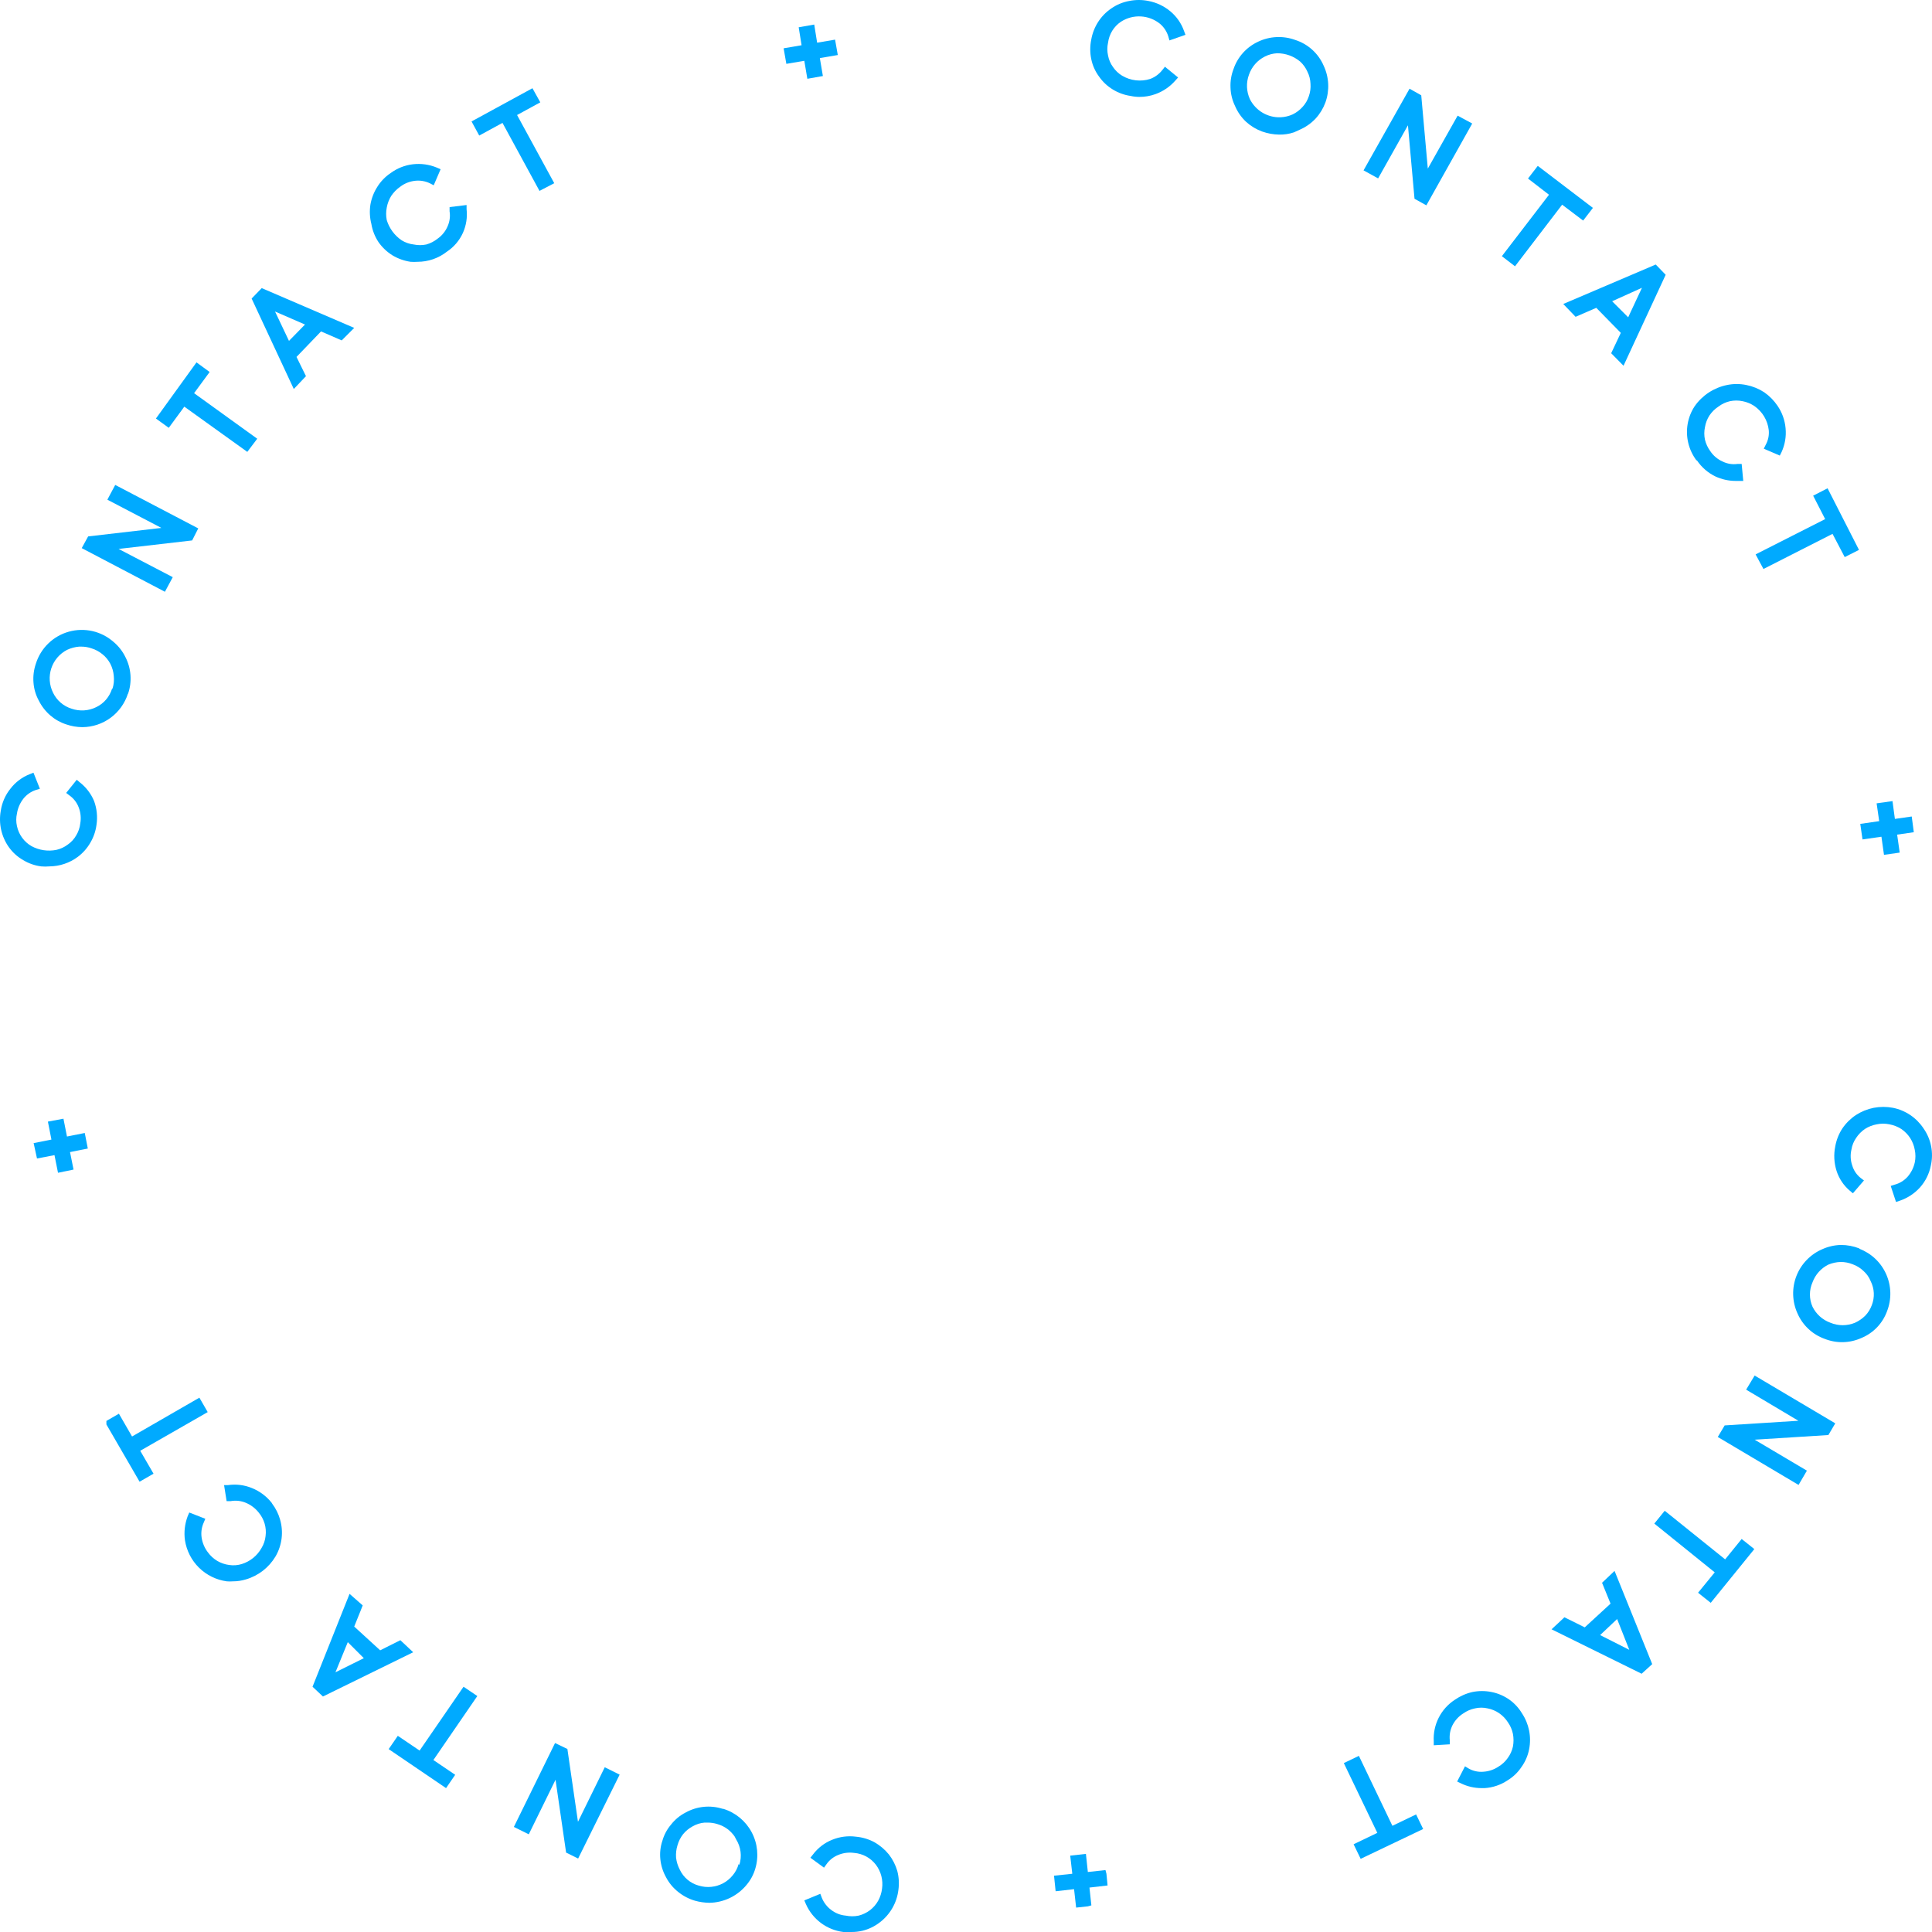 <svg xmlns="http://www.w3.org/2000/svg" width="120" height="120" viewBox="0 0 120 120" fill="none">
<path d="M4.956 48.592L4.767 48.433L4.11 49.25L4.319 49.409C4.577 49.593 4.775 49.85 4.887 50.146C5.011 50.463 5.045 50.808 4.986 51.143C4.958 51.404 4.873 51.655 4.737 51.88C4.608 52.111 4.427 52.308 4.21 52.458C4 52.617 3.759 52.729 3.503 52.787C2.977 52.893 2.432 52.812 1.96 52.557C1.729 52.426 1.53 52.246 1.374 52.032C1.217 51.817 1.108 51.572 1.054 51.312C0.994 51.053 0.994 50.784 1.054 50.525C1.106 50.191 1.244 49.875 1.452 49.608C1.651 49.359 1.917 49.172 2.218 49.07L2.477 48.991L2.079 47.994L1.85 48.084C1.373 48.27 0.956 48.583 0.645 48.991C0.329 49.385 0.123 49.856 0.048 50.356C-0.023 50.749 -0.015 51.153 0.072 51.543C0.159 51.933 0.324 52.302 0.556 52.627C0.791 52.953 1.093 53.225 1.442 53.424C1.783 53.63 2.162 53.762 2.557 53.813C2.726 53.828 2.896 53.828 3.065 53.813C3.7 53.809 4.317 53.603 4.827 53.225C5.147 52.986 5.415 52.685 5.613 52.338C5.812 52.002 5.941 51.63 5.992 51.242C6.07 50.74 6.018 50.225 5.842 49.748C5.65 49.293 5.345 48.896 4.956 48.592Z" fill="#00aaff"/>
<path d="M19.94 20.585L21.224 21.143L22.001 20.366L16.256 17.895L15.629 18.543L18.248 24.162L19.004 23.365L18.417 22.169L19.94 20.585ZM17.949 21.173L17.083 19.349L18.944 20.157L17.949 21.173Z" fill="#00aaff"/>
<path d="M12.901 87.708L12.384 86.812L8.202 89.223L7.386 87.808L6.609 88.256V88.476L8.67 92.032L9.536 91.534L8.71 90.11L12.901 87.708Z" fill="#00aaff"/>
<path d="M7.953 43.092C8.082 42.719 8.133 42.323 8.104 41.929C8.075 41.535 7.966 41.151 7.784 40.801C7.609 40.445 7.361 40.129 7.057 39.874C6.684 39.544 6.234 39.312 5.749 39.2C5.263 39.089 4.758 39.1 4.278 39.234C3.798 39.367 3.359 39.619 3.001 39.966C2.643 40.313 2.378 40.743 2.229 41.219C2.1 41.593 2.049 41.99 2.079 42.385C2.106 42.78 2.218 43.164 2.408 43.511C2.583 43.864 2.827 44.179 3.125 44.437C3.416 44.688 3.755 44.878 4.12 44.995C4.441 45.106 4.777 45.163 5.116 45.165C5.745 45.161 6.357 44.959 6.865 44.587C7.373 44.215 7.75 43.692 7.943 43.092H7.953ZM6.958 42.783C6.881 43.028 6.756 43.255 6.589 43.451C6.422 43.648 6.215 43.807 5.982 43.919C5.746 44.037 5.489 44.106 5.225 44.123C4.962 44.14 4.698 44.105 4.449 44.019C4.198 43.942 3.965 43.814 3.767 43.642C3.568 43.471 3.407 43.26 3.294 43.023C3.061 42.553 3.022 42.01 3.186 41.512C3.35 41.014 3.704 40.601 4.17 40.362C4.405 40.252 4.658 40.185 4.917 40.163H5.036C5.26 40.161 5.482 40.198 5.693 40.273C5.941 40.35 6.171 40.475 6.37 40.641C6.573 40.804 6.739 41.008 6.858 41.239C6.976 41.472 7.047 41.726 7.067 41.986C7.096 42.251 7.069 42.52 6.988 42.773L6.958 42.783Z" fill="#00aaff"/>
<path d="M16.913 93.407L16.864 93.328C16.545 92.931 16.13 92.622 15.659 92.431C15.188 92.234 14.671 92.169 14.166 92.242H13.917L14.076 93.238H14.325C14.64 93.181 14.965 93.216 15.261 93.338C15.577 93.468 15.855 93.677 16.067 93.945C16.236 94.147 16.361 94.381 16.436 94.633C16.51 94.885 16.531 95.15 16.495 95.41C16.467 95.671 16.382 95.923 16.246 96.147C15.981 96.624 15.542 96.981 15.022 97.144C14.768 97.224 14.499 97.244 14.235 97.204C13.976 97.17 13.725 97.085 13.499 96.954C13.269 96.817 13.069 96.633 12.911 96.416C12.706 96.149 12.573 95.833 12.523 95.5C12.477 95.185 12.522 94.863 12.652 94.573L12.752 94.334L11.756 93.945L11.657 94.175C11.477 94.651 11.418 95.165 11.488 95.669C11.589 96.317 11.896 96.916 12.364 97.376C12.832 97.835 13.436 98.131 14.086 98.22C14.212 98.23 14.338 98.23 14.464 98.22C14.738 98.221 15.009 98.18 15.271 98.1C16.042 97.875 16.7 97.366 17.113 96.675C17.314 96.33 17.443 95.946 17.491 95.549C17.539 95.151 17.505 94.748 17.391 94.364C17.291 94.019 17.129 93.695 16.913 93.407Z" fill="#00aaff"/>
<path d="M11.448 25.258L15.36 28.067L15.977 27.25L12.055 24.421L13.021 23.106L12.204 22.508L9.685 25.995L10.482 26.573L11.448 25.258Z" fill="#00aaff"/>
<path d="M105.4 28.596C105.687 29.023 106.082 29.367 106.545 29.592C106.935 29.773 107.36 29.869 107.79 29.871H108.277L108.178 28.815H107.929C107.609 28.862 107.282 28.81 106.993 28.665C106.681 28.527 106.415 28.303 106.227 28.018C106.071 27.806 105.96 27.565 105.898 27.31C105.843 27.054 105.843 26.789 105.898 26.533C105.94 26.274 106.035 26.026 106.177 25.806C106.326 25.584 106.519 25.394 106.744 25.248C106.954 25.089 107.195 24.977 107.451 24.919C107.71 24.864 107.978 24.864 108.238 24.919C108.497 24.969 108.744 25.071 108.964 25.218C109.211 25.389 109.419 25.611 109.574 25.868C109.728 26.126 109.826 26.414 109.86 26.712C109.892 27.03 109.826 27.35 109.671 27.629L109.552 27.868L110.547 28.297L110.657 28.078C110.868 27.616 110.954 27.108 110.906 26.603C110.863 26.103 110.691 25.622 110.408 25.208C110.184 24.876 109.901 24.589 109.572 24.361C109.235 24.143 108.86 23.991 108.467 23.913C108.072 23.832 107.666 23.832 107.272 23.913C106.458 24.078 105.738 24.548 105.261 25.228C105.04 25.562 104.891 25.939 104.823 26.334C104.755 26.728 104.769 27.132 104.863 27.521C104.958 27.91 105.13 28.276 105.37 28.596H105.4Z" fill="#00aaff"/>
<path d="M109.044 34.434L109.531 35.341L113.822 33.159L114.579 34.603L115.465 34.155L113.514 30.329L112.618 30.788L113.364 32.242L109.044 34.434Z" fill="#00aaff"/>
<path d="M5.265 70.372L4.16 70.591L3.941 69.485L2.975 69.665L3.194 70.781L2.089 71L2.298 71.956L3.384 71.747L3.603 72.843L4.568 72.644L4.349 71.558L5.454 71.338L5.265 70.372Z" fill="#00aaff"/>
<path d="M115.684 52.139L116.859 51.97L117.018 53.096L117.994 52.956L117.835 51.84L118.87 51.691L118.741 50.714L117.695 50.864L117.546 49.758L116.56 49.897L116.72 51.003L115.545 51.173L115.684 52.139Z" fill="#00aaff"/>
<path d="M97.863 19.678L99.148 19.12L100.671 20.675L100.073 21.94L100.84 22.717L103.458 17.068L102.841 16.43L97.097 18.881L97.863 19.678ZM101.985 17.875L101.129 19.708L100.133 18.712L101.985 17.875Z" fill="#00aaff"/>
<path d="M94.1 16.54L97.027 12.714L98.332 13.7L98.939 12.913L95.514 10.303L94.907 11.09L96.211 12.096L93.284 15.912L94.1 16.54Z" fill="#00aaff"/>
<path d="M10.731 35.849L7.366 34.095L11.935 33.567L12.314 32.82L7.157 30.12L6.858 30.678L6.669 31.037L10.024 32.79L5.474 33.318L5.076 34.045L10.243 36.756L10.731 35.849Z" fill="#00aaff"/>
<path d="M23.514 15.045C23.745 15.373 24.04 15.651 24.38 15.862C24.725 16.068 25.108 16.204 25.505 16.261C25.648 16.271 25.791 16.271 25.933 16.261C26.594 16.263 27.236 16.041 27.755 15.633C28.19 15.346 28.535 14.942 28.751 14.467C28.959 14.006 29.038 13.496 28.98 12.993V12.734L27.924 12.863V13.122C27.975 13.436 27.933 13.758 27.805 14.049C27.673 14.362 27.455 14.631 27.178 14.826C26.971 14.991 26.735 15.113 26.481 15.185C26.221 15.239 25.954 15.239 25.694 15.185C25.43 15.155 25.174 15.066 24.948 14.926C24.505 14.626 24.178 14.182 24.022 13.67C23.971 13.414 23.971 13.15 24.022 12.893C24.068 12.635 24.163 12.389 24.301 12.166C24.45 11.944 24.639 11.751 24.858 11.598C25.127 11.392 25.447 11.265 25.784 11.229C26.102 11.194 26.422 11.249 26.71 11.389L26.939 11.508L27.367 10.512L27.138 10.412C26.666 10.216 26.152 10.144 25.645 10.203C25.143 10.262 24.666 10.451 24.261 10.751C23.927 10.975 23.646 11.267 23.434 11.608C23.219 11.944 23.074 12.32 23.006 12.714C22.945 13.112 22.966 13.519 23.066 13.909C23.133 14.316 23.286 14.703 23.514 15.045Z" fill="#00aaff"/>
<path d="M68.723 116.383L68.663 116.154L67.568 116.273L67.448 115.148L66.473 115.257L66.602 116.383L65.467 116.503L65.567 117.469L66.712 117.34L66.841 118.485L67.568 118.406L67.787 118.346L67.668 117.24L68.793 117.11L68.723 116.383Z" fill="#00aaff"/>
<path d="M93.742 105.563C93.413 105.332 93.04 105.173 92.647 105.095C92.252 105.014 91.846 105.014 91.452 105.095C91.063 105.183 90.695 105.345 90.367 105.573C89.94 105.849 89.594 106.233 89.363 106.686C89.132 107.139 89.025 107.645 89.053 108.153V108.402L90.048 108.343V108.084C90.015 107.765 90.074 107.443 90.217 107.157C90.371 106.854 90.605 106.599 90.894 106.42C91.11 106.268 91.354 106.163 91.611 106.111C91.87 106.051 92.139 106.051 92.398 106.111C92.655 106.16 92.899 106.262 93.115 106.41C93.333 106.561 93.519 106.754 93.662 106.978C93.813 107.193 93.918 107.437 93.971 107.695C94.02 107.955 94.02 108.222 93.971 108.482C93.915 108.737 93.806 108.978 93.652 109.189C93.5 109.408 93.303 109.591 93.075 109.727C92.793 109.916 92.467 110.026 92.129 110.046C91.814 110.072 91.498 110.003 91.223 109.847L90.994 109.708L90.506 110.654L90.735 110.764C91.138 110.962 91.581 111.064 92.029 111.063H92.209C92.717 111.032 93.208 110.867 93.632 110.584C93.978 110.376 94.274 110.093 94.498 109.757C94.736 109.428 94.899 109.05 94.976 108.651C95.13 107.874 94.969 107.068 94.528 106.41C94.327 106.076 94.06 105.788 93.742 105.563Z" fill="#00aaff"/>
<path d="M86.484 113.404L84.403 109.06L83.467 109.508L85.548 113.842L84.075 114.55L84.513 115.456L88.395 113.603L87.957 112.697L86.484 113.404Z" fill="#00aaff"/>
<path d="M90.536 7.184L88.684 10.472L88.276 5.919L87.549 5.51L84.692 10.582L85.598 11.08L87.45 7.782L87.858 12.345L88.594 12.754L91.442 7.672L90.536 7.184Z" fill="#00aaff"/>
<path d="M107.152 96.855L103.399 93.836L102.752 94.633L106.505 97.662L105.47 98.927L106.256 99.555L108.964 96.217L108.178 95.589L107.152 96.855Z" fill="#00aaff"/>
<path d="M108.456 86.314L111.702 88.246L107.122 88.535L106.694 89.253L111.712 92.232L112.23 91.345L108.984 89.422L113.564 89.133L113.992 88.406L108.984 85.437L108.456 86.314Z" fill="#00aaff"/>
<path d="M119.477 70.093C119.261 69.764 118.981 69.481 118.655 69.26C118.328 69.04 117.962 68.886 117.576 68.808C117.181 68.733 116.776 68.733 116.381 68.808C115.987 68.886 115.612 69.038 115.276 69.256C114.942 69.477 114.655 69.762 114.43 70.093C114.211 70.429 114.062 70.805 113.992 71.199C113.888 71.706 113.915 72.23 114.071 72.723C114.225 73.205 114.512 73.633 114.898 73.959L115.087 74.118L115.774 73.321L115.565 73.162C115.318 72.965 115.138 72.697 115.047 72.395C114.935 72.074 114.918 71.728 114.997 71.398C115.038 71.141 115.137 70.895 115.286 70.681C115.43 70.461 115.616 70.271 115.833 70.123C116.057 69.978 116.308 69.88 116.57 69.834C116.829 69.779 117.097 69.779 117.357 69.834C117.618 69.882 117.869 69.98 118.093 70.123C118.311 70.271 118.497 70.461 118.641 70.681C118.785 70.905 118.884 71.156 118.93 71.418C118.984 71.678 118.984 71.946 118.93 72.205C118.857 72.534 118.703 72.839 118.482 73.092C118.269 73.328 117.992 73.498 117.685 73.58L117.436 73.66L117.765 74.656L118.004 74.577C118.485 74.412 118.917 74.128 119.258 73.75C119.596 73.369 119.827 72.904 119.925 72.405C120.017 72.009 120.024 71.599 119.947 71.201C119.87 70.803 119.71 70.425 119.477 70.093Z" fill="#00aaff"/>
<path d="M115.495 77.546C115.128 77.4 114.736 77.326 114.34 77.326C113.945 77.336 113.556 77.424 113.195 77.586C112.829 77.741 112.497 77.969 112.22 78.255C111.942 78.541 111.725 78.879 111.58 79.251C111.435 79.622 111.366 80.019 111.377 80.417C111.388 80.816 111.478 81.208 111.642 81.571C111.8 81.936 112.03 82.265 112.32 82.537C112.609 82.81 112.951 83.02 113.325 83.155C113.69 83.301 114.081 83.372 114.475 83.364C114.868 83.355 115.256 83.267 115.615 83.105C115.981 82.954 116.312 82.728 116.587 82.442C116.861 82.155 117.073 81.814 117.208 81.441C117.351 81.075 117.42 80.683 117.411 80.289C117.402 79.896 117.315 79.507 117.156 79.147C116.997 78.787 116.769 78.462 116.484 78.191C116.198 77.919 115.863 77.707 115.495 77.566V77.546ZM116.262 81.063C116.173 81.308 116.034 81.532 115.854 81.72C115.669 81.903 115.453 82.051 115.216 82.159C114.729 82.361 114.181 82.361 113.693 82.159C113.206 81.984 112.806 81.627 112.578 81.162C112.472 80.924 112.418 80.666 112.418 80.405C112.418 80.144 112.472 79.886 112.578 79.648C112.755 79.165 113.112 78.768 113.574 78.542C113.815 78.444 114.071 78.39 114.33 78.383C114.59 78.383 114.847 78.433 115.087 78.532C115.332 78.621 115.556 78.76 115.744 78.941C115.941 79.115 116.095 79.334 116.192 79.578C116.307 79.807 116.373 80.057 116.385 80.313C116.397 80.569 116.355 80.824 116.262 81.063Z" fill="#00aaff"/>
<path d="M35.899 113.155L35.242 108.632L34.475 108.263L31.917 113.474L32.843 113.932L34.505 110.544L35.162 115.068L35.909 115.437L38.487 110.226L37.562 109.767L35.899 113.155Z" fill="#00aaff"/>
<path d="M80.451 2.482C80.078 2.345 79.681 2.285 79.285 2.304C78.888 2.322 78.499 2.42 78.141 2.591C77.786 2.756 77.468 2.991 77.206 3.282C76.944 3.573 76.744 3.914 76.618 4.285C76.475 4.653 76.411 5.046 76.429 5.441C76.441 5.835 76.536 6.222 76.707 6.576C76.867 6.954 77.104 7.294 77.404 7.573C77.694 7.835 78.032 8.038 78.4 8.171C78.736 8.29 79.089 8.354 79.445 8.36C79.76 8.367 80.073 8.32 80.371 8.22L80.72 8.061C81.096 7.899 81.435 7.662 81.715 7.364C81.981 7.075 82.187 6.736 82.323 6.367C82.456 5.997 82.515 5.604 82.496 5.21C82.477 4.817 82.381 4.432 82.213 4.076C82.05 3.7 81.808 3.363 81.504 3.088C81.2 2.813 80.841 2.606 80.451 2.482ZM81.297 5.969C81.217 6.217 81.085 6.444 80.909 6.636C80.736 6.831 80.526 6.99 80.291 7.105C80.053 7.213 79.796 7.274 79.535 7.284C79.143 7.299 78.756 7.2 78.419 7.001C78.082 6.801 77.809 6.509 77.633 6.158C77.415 5.681 77.393 5.137 77.574 4.644C77.744 4.149 78.101 3.741 78.569 3.508C78.802 3.391 79.056 3.323 79.316 3.308C79.843 3.304 80.355 3.488 80.759 3.827C80.95 4.003 81.103 4.217 81.207 4.454C81.324 4.687 81.388 4.942 81.397 5.202C81.417 5.461 81.383 5.723 81.297 5.969Z" fill="#00aaff"/>
<path d="M34.425 11.379L32.116 7.144L33.559 6.357L33.071 5.48L29.288 7.543L29.766 8.42L31.21 7.633L33.509 11.857L34.425 11.379Z" fill="#00aaff"/>
<path d="M28.791 104.766L26.063 108.731L24.709 107.815L24.141 108.641L27.705 111.063L28.273 110.236L26.919 109.319L29.647 105.344L28.791 104.766Z" fill="#00aaff"/>
<path d="M44.879 112.348C44.502 112.228 44.104 112.187 43.711 112.226C43.317 112.265 42.935 112.385 42.589 112.577C42.236 112.757 41.927 113.012 41.683 113.324C41.434 113.614 41.251 113.954 41.146 114.321C41.018 114.695 40.974 115.093 41.016 115.486C41.056 115.875 41.175 116.251 41.365 116.592C41.549 116.948 41.807 117.261 42.121 117.509C42.43 117.759 42.785 117.946 43.167 118.057C43.459 118.139 43.76 118.182 44.063 118.186C44.505 118.179 44.941 118.075 45.34 117.883C45.739 117.69 46.091 117.413 46.372 117.071C46.618 116.779 46.801 116.44 46.91 116.074C47.139 115.316 47.059 114.497 46.685 113.799C46.312 113.1 45.676 112.578 44.919 112.348H44.879ZM45.875 115.785C45.806 116.037 45.684 116.272 45.516 116.473C45.352 116.676 45.149 116.846 44.919 116.971C44.454 117.219 43.91 117.273 43.406 117.12C43.148 117.05 42.908 116.925 42.704 116.753C42.499 116.581 42.334 116.366 42.221 116.124C42.1 115.894 42.023 115.644 41.992 115.387C41.972 115.124 42.003 114.861 42.081 114.61C42.152 114.36 42.27 114.126 42.43 113.922C42.595 113.722 42.798 113.556 43.027 113.434C43.253 113.304 43.505 113.226 43.764 113.205H43.953C44.156 113.205 44.357 113.235 44.55 113.294C44.8 113.365 45.033 113.483 45.237 113.643C45.385 113.765 45.515 113.906 45.626 114.062L45.725 114.251C45.87 114.483 45.962 114.745 45.997 115.016C46.031 115.288 46.006 115.564 45.924 115.825L45.875 115.785Z" fill="#00aaff"/>
<path d="M69.082 1.914C69.221 1.687 69.408 1.494 69.629 1.346C69.997 1.109 70.43 0.996 70.866 1.021C71.303 1.046 71.72 1.208 72.058 1.485C72.297 1.691 72.473 1.961 72.566 2.262L72.636 2.511L73.631 2.163L73.542 1.924C73.373 1.445 73.077 1.021 72.686 0.698C72.296 0.374 71.83 0.155 71.332 0.06C70.937 -0.02 70.531 -0.02 70.137 0.06C69.74 0.133 69.363 0.289 69.032 0.519C68.701 0.741 68.42 1.03 68.205 1.366C67.99 1.702 67.845 2.078 67.777 2.472C67.698 2.863 67.698 3.266 67.777 3.657C67.855 4.05 68.018 4.421 68.255 4.743C68.483 5.074 68.778 5.352 69.121 5.56C69.459 5.767 69.835 5.903 70.226 5.959C70.403 5.998 70.583 6.018 70.764 6.019C71.103 6.021 71.44 5.963 71.76 5.849C72.24 5.678 72.668 5.386 73.004 5.002L73.173 4.813L72.357 4.145L72.198 4.345C72.002 4.597 71.74 4.79 71.441 4.903C71.153 4.994 70.849 5.023 70.549 4.989C70.249 4.954 69.959 4.857 69.699 4.703C69.473 4.567 69.279 4.383 69.131 4.165C68.976 3.952 68.871 3.707 68.823 3.448C68.763 3.186 68.763 2.913 68.823 2.651C68.857 2.39 68.945 2.139 69.082 1.914Z" fill="#00aaff"/>
<path d="M55.213 115.187C54.962 114.878 54.654 114.617 54.307 114.42C53.955 114.233 53.569 114.117 53.172 114.081C52.67 114.014 52.158 114.079 51.689 114.271C51.214 114.46 50.8 114.778 50.494 115.187L50.335 115.387L51.181 116.004L51.331 115.795C51.511 115.535 51.764 115.335 52.057 115.217C52.371 115.085 52.715 115.04 53.053 115.088C53.315 115.108 53.57 115.184 53.802 115.309C54.033 115.434 54.236 115.607 54.397 115.815C54.558 116.026 54.675 116.267 54.742 116.523C54.808 116.78 54.823 117.047 54.785 117.31C54.754 117.572 54.673 117.826 54.546 118.057C54.419 118.285 54.246 118.485 54.038 118.645C53.828 118.803 53.587 118.919 53.332 118.983C53.069 119.037 52.798 119.037 52.535 118.983C52.197 118.955 51.875 118.826 51.609 118.615C51.356 118.422 51.16 118.163 51.042 117.868L50.952 117.628L49.957 118.037L50.056 118.266C50.261 118.732 50.584 119.137 50.992 119.441C51.4 119.745 51.881 119.938 52.386 120H52.864C53.105 120.003 53.346 119.976 53.581 119.92C53.968 119.823 54.331 119.647 54.646 119.402C54.965 119.159 55.233 118.854 55.432 118.505C55.628 118.161 55.753 117.782 55.801 117.389C55.857 116.993 55.833 116.59 55.731 116.204C55.623 115.836 55.447 115.491 55.213 115.187Z" fill="#00aaff"/>
<path d="M50.146 4.893L51.111 4.723L50.922 3.607L52.037 3.418L51.868 2.462L50.753 2.651L50.574 1.525L49.608 1.694L49.787 2.81L48.672 3L48.842 3.966L49.957 3.777L50.146 4.893Z" fill="#00aaff"/>
<path d="M99.506 98.309L100.034 99.605L98.431 101.079L97.654 100.691L97.286 100.511L97.166 100.452L97.107 100.511L96.778 100.82L96.37 101.199L101.965 103.959L102.622 103.361L100.283 97.572L99.506 98.309ZM101.198 102.474L99.386 101.558L100.442 100.561L101.198 102.474Z" fill="#00aaff"/>
<path d="M24.868 101.876L23.613 102.504L22.001 101.029L22.27 100.362L22.399 100.043L22.528 99.714L21.712 98.997L19.412 104.766L20.059 105.373L25.664 102.624L24.868 101.876ZM20.836 103.869L21.602 101.996L22.598 102.992L20.836 103.869Z" fill="#00aaff"/>
</svg>